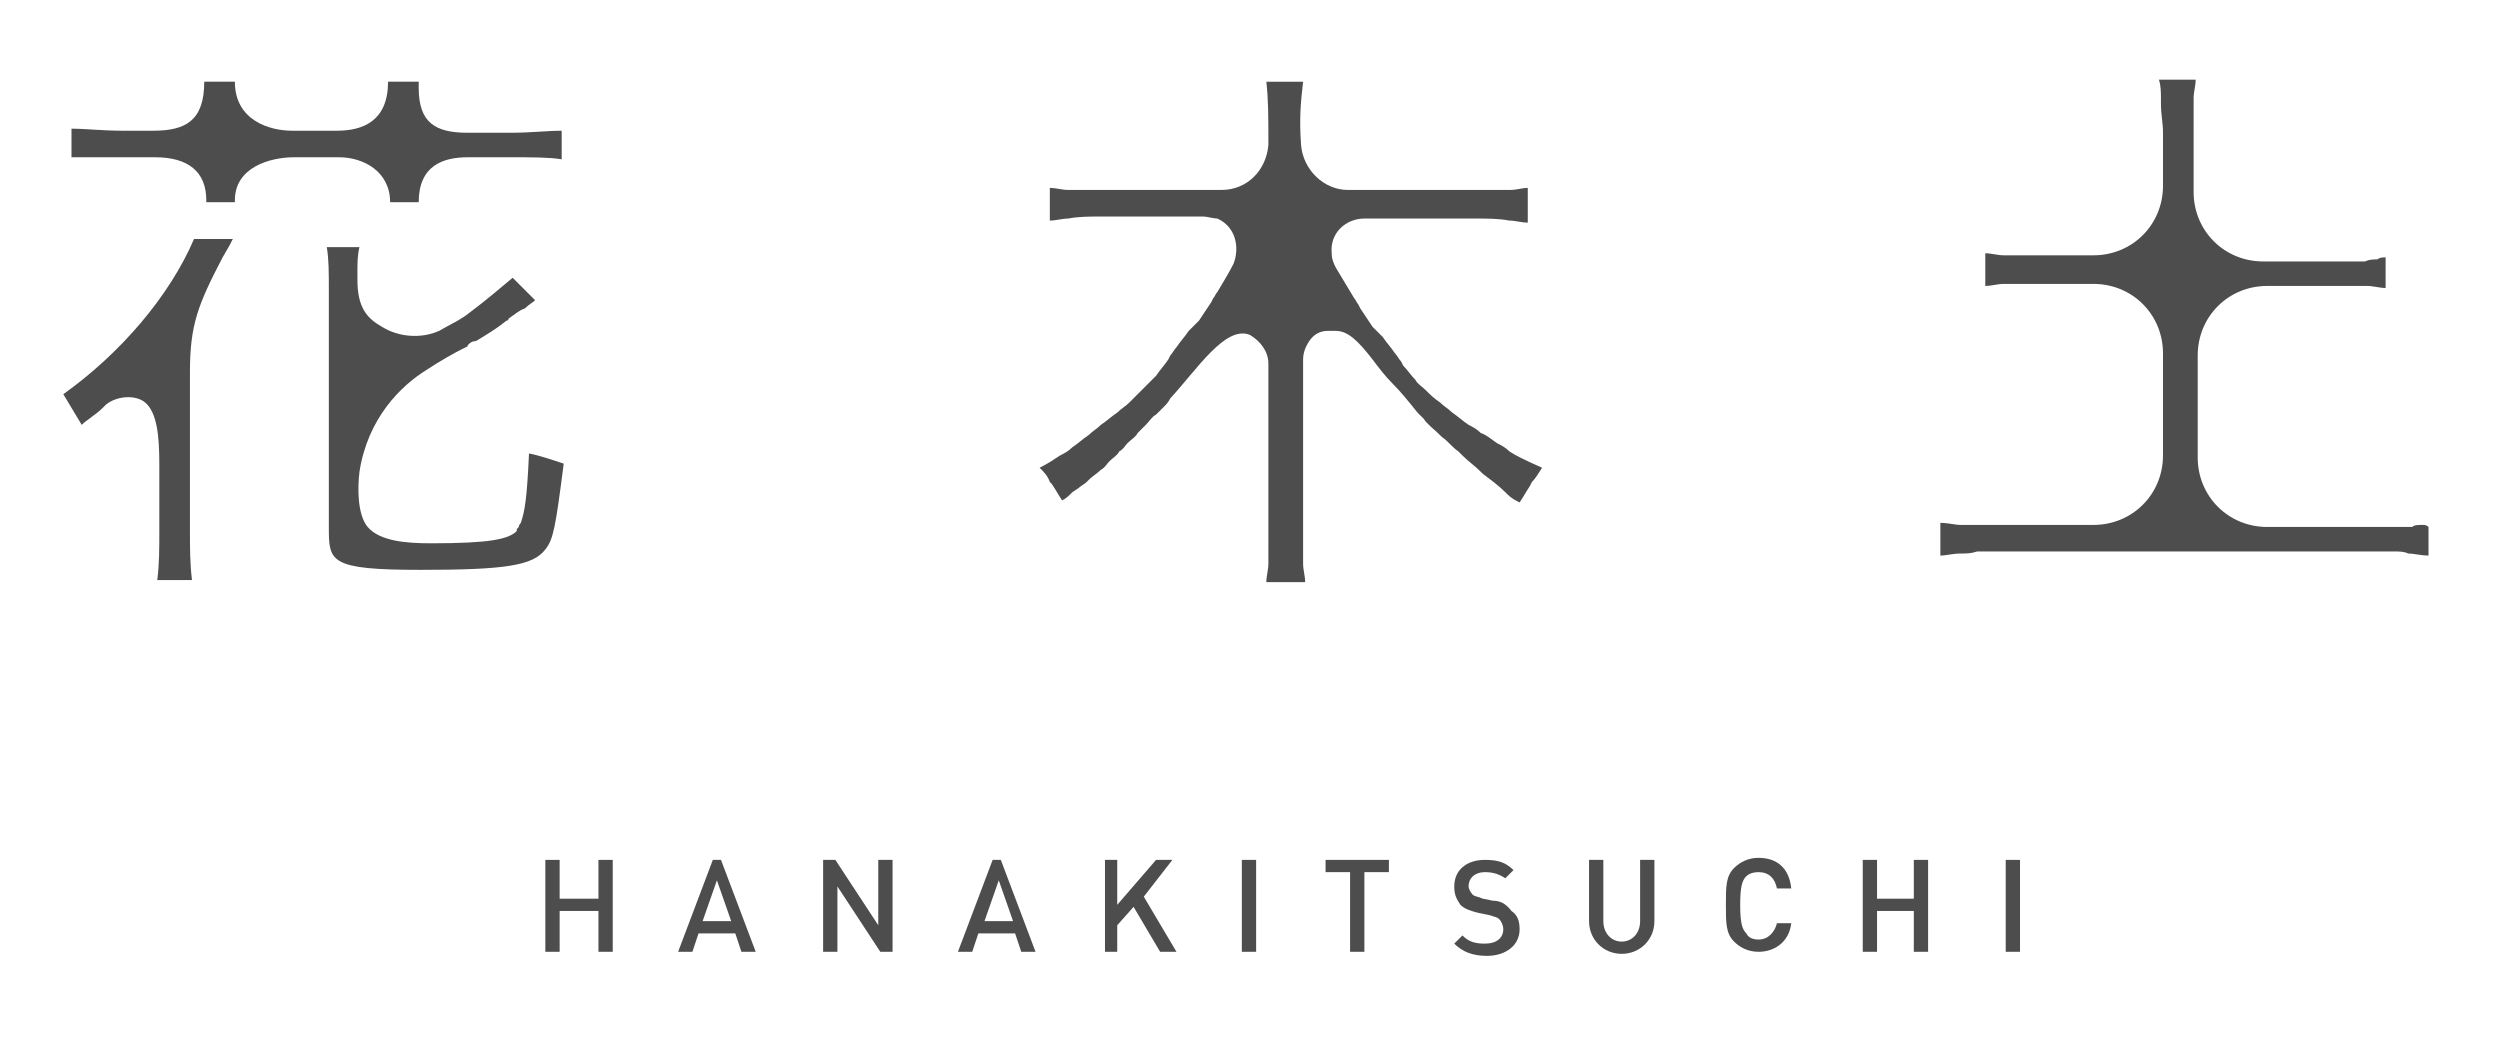<?xml version="1.0" encoding="utf-8"?>
<!-- Generator: Adobe Illustrator 21.0.2, SVG Export Plug-In . SVG Version: 6.00 Build 0)  -->
<svg version="1.1" id="レイヤー_1" xmlns="http://www.w3.org/2000/svg" xmlns:xlink="http://www.w3.org/1999/xlink" x="0px"
	 y="0px" viewBox="0 0 122.4 51.8" style="enable-background:new 0 0 122.4 51.8;" xml:space="preserve">
<style type="text/css">
	.st0{display:none;}
	.st1{display:inline;fill:#727171;stroke:#000000;stroke-miterlimit:10;}
	.st2{fill:#4D4D4D;}
</style>
<g id="レイヤー_2" class="st0">
	<rect x="-35" y="-17.7" class="st1" width="284.1" height="133.7"/>
</g>
<g id="レイヤー_1_1_">
	<g>
		<polygon class="st2" points="29.3,44 27.4,44 27.4,42.1 26.7,42.1 26.7,46.6 27.4,46.6 27.4,44.6 29.3,44.6 29.3,46.6 30,46.6 
			30,42.1 29.3,42.1 		"/>
		<path class="st2" d="M34.9,42.1l-1.7,4.5h0.7l0.3-0.9H36l0.3,0.9h0.7l-1.7-4.5H34.9z M34.4,45.1l0.7-2l0.7,2H34.4z"/>
		<polygon class="st2" points="43,45.3 40.9,42.1 40.3,42.1 40.3,46.6 41,46.6 41,43.4 43.1,46.6 43.7,46.6 43.7,42.1 43,42.1 		"/>
		<path class="st2" d="M48.6,42.1l-1.7,4.5h0.7l0.3-0.9h1.8l0.3,0.9h0.7l-1.7-4.5H48.6z M48.2,45.1l0.7-2l0.7,2H48.2z"/>
		<polygon class="st2" points="57.4,42.1 56.6,42.1 54.7,44.3 54.7,42.1 54.1,42.1 54.1,46.6 54.7,46.6 54.7,45.3 55.5,44.4 
			56.8,46.6 57.6,46.6 56,43.9 		"/>
		<rect x="60.8" y="42.1" class="st2" width="0.7" height="4.5"/>
		<polygon class="st2" points="64.9,42.7 66.1,42.7 66.1,46.6 66.8,46.6 66.8,42.7 68,42.7 68,42.1 64.9,42.1 		"/>
		<path class="st2" d="M73.1,44.1L72.6,44c-0.2-0.1-0.4-0.1-0.5-0.2c-0.1-0.1-0.2-0.3-0.2-0.4c0-0.4,0.3-0.7,0.8-0.7
			c0.4,0,0.7,0.1,1,0.3l0.4-0.4c-0.4-0.4-0.8-0.5-1.4-0.5c-0.9,0-1.5,0.5-1.5,1.3c0,0.4,0.1,0.6,0.3,0.9c0.2,0.2,0.5,0.3,0.9,0.4
			l0.5,0.1c0.3,0.1,0.4,0.1,0.5,0.2c0.1,0.1,0.2,0.3,0.2,0.5c0,0.4-0.3,0.7-0.9,0.7c-0.5,0-0.8-0.1-1.1-0.4l-0.4,0.4
			c0.4,0.4,0.9,0.6,1.6,0.6c0.9,0,1.6-0.5,1.6-1.3c0-0.4-0.1-0.7-0.4-0.9C73.7,44.2,73.4,44.1,73.1,44.1z"/>
		<path class="st2" d="M80.3,45.1c0,0.6-0.4,1-0.9,1s-0.9-0.4-0.9-1v-3h-0.7v3c0,0.9,0.7,1.6,1.6,1.6S81,46,81,45.1v-3h-0.7V45.1z"
			/>
		<path class="st2" d="M86.1,42.7c0.5,0,0.8,0.3,0.9,0.8h0.7C87.6,42.5,87,42,86.1,42c-0.5,0-0.9,0.2-1.2,0.5
			c-0.4,0.4-0.4,0.9-0.4,1.8c0,0.9,0,1.4,0.4,1.8c0.3,0.3,0.7,0.5,1.2,0.5c0.8,0,1.5-0.5,1.6-1.4H87c-0.1,0.4-0.4,0.8-0.9,0.8
			c-0.3,0-0.5-0.1-0.6-0.3c-0.2-0.2-0.3-0.5-0.3-1.4c0-0.9,0.1-1.2,0.3-1.4C85.6,42.8,85.8,42.7,86.1,42.7z"/>
		<polygon class="st2" points="93.7,44 91.9,44 91.9,42.1 91.2,42.1 91.2,46.6 91.9,46.6 91.9,44.6 93.7,44.6 93.7,46.6 94.4,46.6 
			94.4,42.1 93.7,42.1 		"/>
		<rect x="98.2" y="42.1" class="st2" width="0.7" height="4.5"/>
		<path class="st2" d="M73.9,22.1c-0.2-0.2-0.4-0.3-0.6-0.4c-0.3-0.2-0.5-0.4-0.8-0.5c-0.2-0.2-0.4-0.3-0.6-0.4
			c-0.3-0.2-0.5-0.4-0.8-0.6c-0.2-0.2-0.4-0.3-0.6-0.5c-0.3-0.2-0.5-0.4-0.7-0.6c-0.2-0.2-0.4-0.3-0.5-0.5c-0.2-0.2-0.4-0.5-0.6-0.7
			l-0.1-0.2c-0.1-0.1-0.2-0.3-0.3-0.4c-0.2-0.3-0.4-0.5-0.6-0.8l-0.2-0.2c-0.1-0.1-0.2-0.2-0.3-0.3c-0.2-0.3-0.4-0.6-0.6-0.9
			l-0.1-0.2c-0.1-0.1-0.1-0.2-0.2-0.3c-0.3-0.5-0.6-1-0.9-1.5c-0.1-0.2-0.2-0.4-0.2-0.7c-0.1-1,0.7-1.7,1.6-1.7h5.4
			c0.6,0,1.2,0,1.7,0.1c0.3,0,0.6,0.1,0.9,0.1l0,0V9.2l0,0c-0.3,0-0.5,0.1-0.9,0.1c-0.2,0-0.4,0-0.5,0h-0.3c-0.3,0-0.6,0-0.9,0h-6.2
			c-1.2,0-2.2-1-2.3-2.2c-0.1-1.4,0-2.2,0.1-3.1l0,0h-1.8l0,0c0.1,0.9,0.1,1.7,0.1,3.1c-0.1,1.2-1,2.2-2.3,2.2h-5.8
			c-0.3,0-0.6,0-0.9,0h-0.3c-0.2,0-0.4,0-0.5,0c-0.3,0-0.6-0.1-0.9-0.1l0,0v1.6l0,0c0.3,0,0.6-0.1,0.9-0.1c0.5-0.1,1.1-0.1,1.7-0.1
			h4.9c0.2,0,0.5,0.1,0.7,0.1c0.9,0.4,1.1,1.4,0.8,2.2c-0.2,0.4-0.5,0.9-0.8,1.4c-0.1,0.1-0.1,0.2-0.2,0.3l-0.1,0.2
			c-0.2,0.3-0.4,0.6-0.6,0.9c-0.1,0.1-0.2,0.2-0.3,0.3l-0.2,0.2c-0.2,0.3-0.4,0.5-0.6,0.8c-0.1,0.1-0.2,0.3-0.3,0.4l-0.1,0.2
			c-0.2,0.3-0.4,0.5-0.6,0.8c-0.2,0.2-0.3,0.3-0.5,0.5c-0.3,0.3-0.5,0.5-0.8,0.8c-0.2,0.2-0.4,0.3-0.6,0.5c-0.3,0.2-0.5,0.4-0.8,0.6
			c-0.2,0.2-0.4,0.3-0.6,0.5c-0.3,0.2-0.5,0.4-0.8,0.6c-0.2,0.2-0.4,0.3-0.6,0.4c-0.3,0.2-0.6,0.4-1,0.6l0,0
			c0.2,0.2,0.4,0.4,0.5,0.7l0.1,0.1c0.2,0.3,0.3,0.5,0.5,0.8l0,0c0.2-0.1,0.3-0.2,0.5-0.4l0.3-0.2c0.1-0.1,0.3-0.2,0.4-0.3l0.1-0.1
			c0.2-0.2,0.4-0.3,0.6-0.5c0.2-0.1,0.3-0.3,0.4-0.4c0.2-0.2,0.4-0.3,0.5-0.5c0.2-0.1,0.3-0.3,0.4-0.4c0.2-0.2,0.4-0.3,0.5-0.5
			c0.1-0.1,0.3-0.3,0.4-0.4c0.2-0.2,0.3-0.4,0.5-0.5l0.1-0.1c0.1-0.1,0.2-0.2,0.3-0.3c0.1-0.1,0.2-0.2,0.3-0.4l0,0
			c1.3-1.4,2.7-3.6,3.9-3.1c0.5,0.3,0.9,0.8,0.9,1.4v7.8c0,0.3,0,0.6,0,1V27c0,0.2,0,0.4,0,0.6c0,0.3-0.1,0.6-0.1,0.9l0,0h1.9l0,0
			c0-0.3-0.1-0.6-0.1-0.9c0-0.2,0-0.4,0-0.6v-0.3c0-0.3,0-0.6,0-1v-8.1c0-0.3,0.1-0.6,0.3-0.9c0.2-0.3,0.5-0.5,0.9-0.5
			c0,0,0,0,0.1,0c0.1,0,0.2,0,0.3,0c0.6,0,1.1,0.5,1.8,1.4c0.3,0.4,0.6,0.8,1,1.2c0.4,0.4,0.8,0.9,1.2,1.4c0.1,0.1,0.2,0.2,0.3,0.3
			c0.2,0.3,0.5,0.5,0.8,0.8l0.1,0.1c0.3,0.2,0.5,0.5,0.8,0.7l0.2,0.2c0.3,0.3,0.6,0.5,0.9,0.8l0.1,0.1c0.4,0.3,0.8,0.6,1.1,0.9
			l0.1,0.1c0.2,0.2,0.4,0.3,0.6,0.4l0,0c0.2-0.3,0.3-0.5,0.5-0.8l0.1-0.2c0.2-0.2,0.3-0.4,0.5-0.7l0,0
			C74.6,22.5,74.2,22.3,73.9,22.1z"/>
		<path class="st2" d="M50.7,23.7L50.7,23.7L50.7,23.7z"/>
		<path class="st2" d="M118.6,25.7c-0.2,0-0.4,0-0.5,0.1l0,0c-0.2,0-0.5,0-0.8,0h-0.3c-0.4,0-0.8,0-1.1,0h-4.9
			c-1.9,0-3.4-1.5-3.4-3.4v-5c0-1.9,1.5-3.4,3.4-3.4h3c0.3,0,0.6,0,1,0h0.3c0.2,0,0.4,0,0.6,0c0.3,0,0.6,0.1,0.9,0.1v-0.3v-0.9v-0.3
			c-0.1,0-0.3,0-0.4,0.1c-0.2,0-0.4,0-0.6,0.1h-0.1c-0.2,0-0.5,0-0.7,0h-0.2c-0.3,0-0.5,0-0.9,0h-3.1c-1.9,0-3.4-1.5-3.4-3.4V6.5
			c0-0.3,0-0.6,0-0.9V5.4c0-0.3,0-0.4,0-0.6c0-0.3,0.1-0.6,0.1-0.9h-0.3H106h-0.3c0.1,0.3,0.1,0.6,0.1,1v0.2c0,0.5,0.1,0.9,0.1,1.4
			v2.6c0,1.9-1.5,3.4-3.4,3.4h-2.5c-0.4,0-0.7,0-1,0h-0.3c-0.2,0-0.4,0-0.6,0c-0.3,0-0.6-0.1-0.9-0.1v0.3v0.9V14
			c0.3,0,0.6-0.1,0.9-0.1c0.2,0,0.4,0,0.6,0h0.3c0.3,0,0.6,0,1,0h2.5c1.9,0,3.4,1.5,3.4,3.4v5c0,1.9-1.5,3.4-3.4,3.4h-4.2
			c-0.4,0-0.8,0-1.2,0h-0.3c-0.3,0-0.5,0-0.8,0c-0.3,0-0.6-0.1-1-0.1v0.3v1v0.3c0.3,0,0.6-0.1,1-0.1c0.3,0,0.5,0,0.8-0.1H97
			c0.4,0,0.8,0,1.2,0h17.6c0.4,0,0.8,0,1.1,0h0.3c0.3,0,0.5,0,0.7,0.1c0.3,0,0.6,0.1,1,0.1V27v-0.9v-0.3
			C118.8,25.7,118.7,25.7,118.6,25.7z"/>
		<path class="st2" d="M3.1,19.3c0.3,0.5,0.6,1,0.9,1.5c0.2-0.2,0.4-0.3,0.5-0.4c0.3-0.2,0.5-0.4,0.7-0.6c0.5-0.4,1.4-0.5,1.9-0.1
			c0.6,0.5,0.7,1.7,0.7,3V26c0,0.9,0,1.6-0.1,2.4h1.7c-0.1-0.8-0.1-1.6-0.1-2.4v-7.8c0-2.3,0.4-3.3,1.6-5.6c0.3-0.5,0.4-0.7,0.5-0.9
			H9.5C8.3,14.5,5.9,17.3,3.1,19.3z"/>
		<path class="st2" d="M25.9,22.2c-0.1,2.2-0.2,2.8-0.4,3.4c-0.1,0.1-0.1,0.2-0.1,0.2c-0.1,0.1-0.1,0.1-0.1,0.2
			c-0.4,0.4-1.3,0.6-4.2,0.6c-1.2,0-2.5-0.1-3.1-0.8c-0.5-0.6-0.5-1.9-0.4-2.7c0.4-2.6,2-4.2,3.3-5c0.6-0.4,1.3-0.8,1.9-1.1
			c0.1,0,0.1-0.1,0.1-0.1c0.1-0.1,0.2-0.2,0.4-0.2c0.5-0.3,1-0.6,1.5-1c0.1,0,0.1-0.1,0.1-0.1c0.3-0.2,0.5-0.4,0.8-0.5
			c0.2-0.2,0.4-0.3,0.5-0.4l-1.1-1.1c-0.6,0.5-1.3,1.1-2.1,1.7c-0.5,0.4-1,0.6-1.5,0.9c-0.9,0.4-2,0.3-2.8-0.2
			c-0.7-0.4-1.2-0.9-1.2-2.3c0-0.2,0-0.3,0-0.4c0-0.4,0-0.8,0.1-1.2c-0.1,0-0.1,0-0.2,0H16c0.1,0.6,0.1,1.2,0.1,2.2v11.5
			c0,1.7,0,2.1,4.5,2.1c4.1,0,5.5-0.2,6.1-1c0.4-0.5,0.5-1.1,0.9-4.2C27,22.5,26.4,22.3,25.9,22.2z"/>
		<path class="st2" d="M19.1,9.9h1.4c0-1.8,1.2-2.2,2.4-2.2H25c1.1,0,1.9,0,2.5,0.1V6.4C26.8,6.4,26,6.5,25,6.5h-2.1
			c-1.6,0-2.4-0.5-2.4-2.2c0-0.1,0-0.2,0-0.3H19c0,1.9-1.2,2.4-2.5,2.4h-2.2c-1.1,0-2.8-0.5-2.8-2.4h-1.5c0,1.9-0.9,2.4-2.5,2.4H6
			c-1,0-1.8-0.1-2.5-0.1v1.4C4.1,7.7,4.9,7.7,6,7.7h1.6c1.6,0,2.5,0.7,2.5,2.1v0.1h1.4V9.8c0-1.6,1.7-2.1,2.9-2.1h2.2
			C17.8,7.7,19.1,8.4,19.1,9.9z"/>
	</g>
</g>
</svg>
